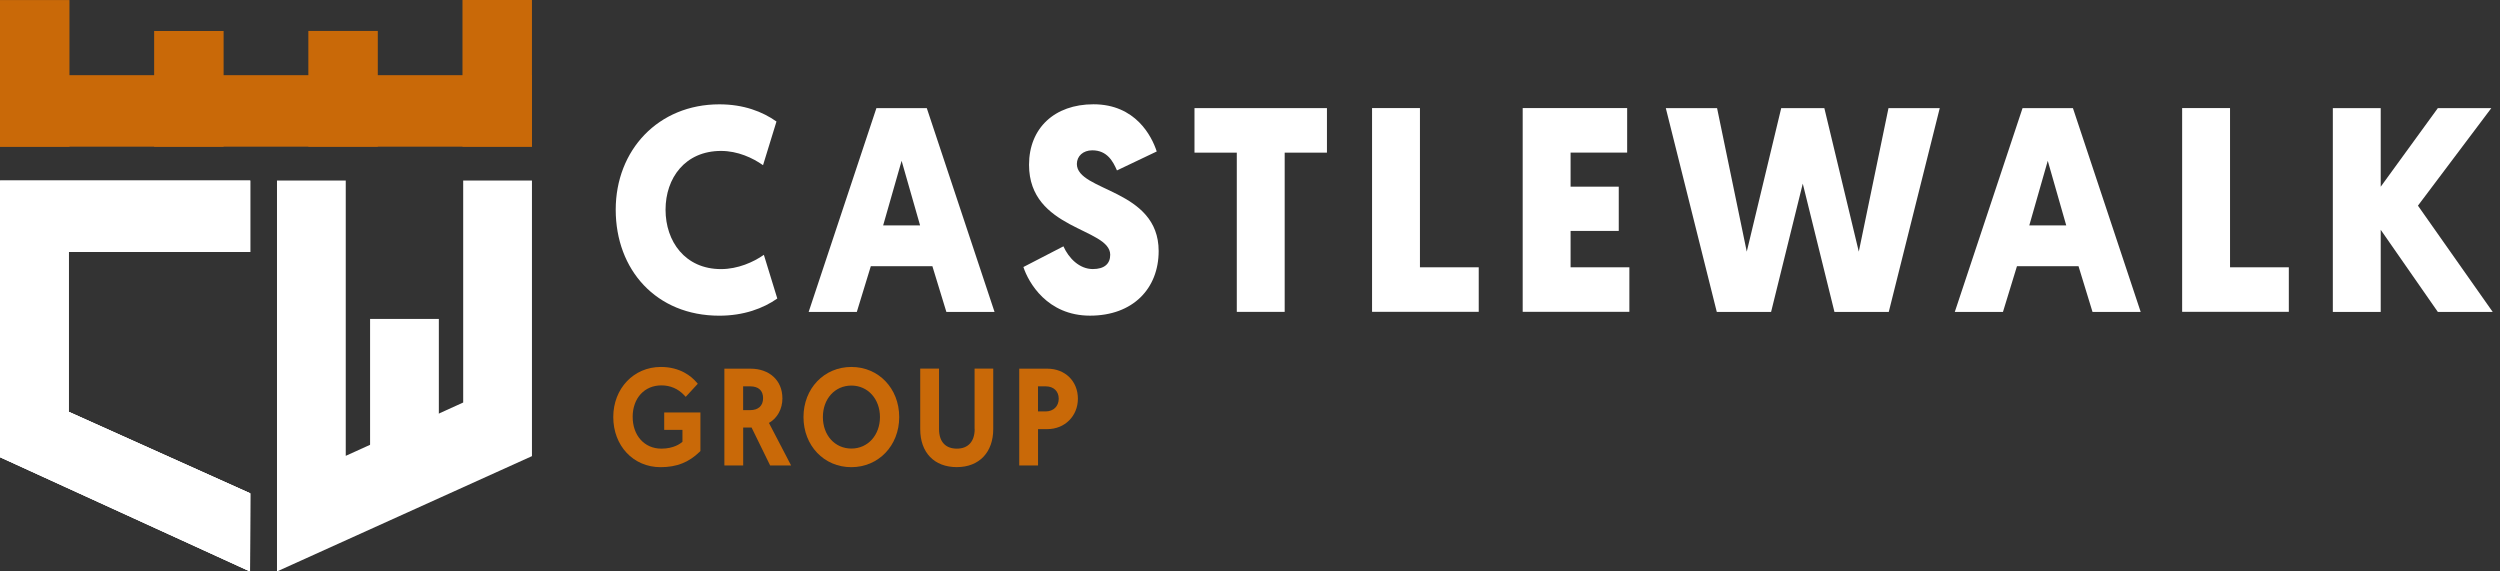 <?xml version="1.0" encoding="UTF-8"?> <svg xmlns="http://www.w3.org/2000/svg" width="210" height="48" viewBox="0 0 210 48" fill="none"><rect x="0" y="0" width="210" height="48" fill="#333333" stroke="none"/><path d="M44.684 6.315H0.004V12.32H44.684V6.315Z" fill="#C96908"></path><path d="M18.783 12.324V2.603L12.948 2.603V12.324H18.783Z" fill="#C96908"></path><path d="M31.735 12.32V2.599L25.901 2.599V12.32H31.735Z" fill="#C96908"></path><path d="M44.684 12.32V0L38.849 0V12.32H44.684Z" fill="#C96908"></path><path d="M5.834 12.324L5.834 0.004L2.67029e-05 0.004L2.67029e-05 12.324H5.834Z" fill="#C96908"></path><path d="M31.087 41.014V26.789H36.863V39.629L31.087 41.014Z" fill="white"></path><path d="M0.004 38.404L21.002 48.001L21.021 41.441L3.142 33.411L0.004 38.404Z" fill="white"></path><path d="M21.021 21.169V15.164H0.004V17.592V21.169V38.404L21.002 48.001L21.021 41.441L5.78 34.595V21.169H21.021Z" fill="white"></path><path d="M21.021 21.169V15.164H0.004V17.592V21.169V38.404L21.002 48.001L21.021 41.441L5.78 34.595V21.169H21.021Z" fill="white"></path><path d="M44.684 15.164H38.908V33.811L29.043 38.291V15.164H23.267V48.001L44.684 38.315V15.164Z" fill="white"></path><path d="M51.72 17.616C51.72 12.604 55.297 8.764 60.425 8.764C62.473 8.764 64.048 9.377 65.224 10.207L64.095 13.876C63.226 13.264 61.977 12.678 60.565 12.678C57.554 12.678 55.906 14.951 55.906 17.616C55.906 20.281 57.551 22.604 60.565 22.604C61.977 22.604 63.292 22.019 64.165 21.406L65.293 25.075C64.118 25.905 62.469 26.518 60.425 26.518C55.111 26.518 51.72 22.655 51.72 17.616Z" fill="white"></path><path d="M73.149 22.36L71.973 26.201H67.927L73.618 9.082H77.85L83.541 26.201H79.495L78.32 22.36H73.145H73.149ZM75.736 13.508L74.184 18.935H77.288L75.736 13.508Z" fill="white"></path><path d="M97.164 12.724L93.824 14.315C93.495 13.558 93.002 12.627 91.753 12.627C90.977 12.627 90.457 13.116 90.457 13.775C90.457 16.099 97.327 15.855 97.327 21.088C97.327 24.241 95.163 26.515 91.563 26.515C87.963 26.515 86.388 23.725 85.965 22.43L89.328 20.692C89.775 21.693 90.671 22.601 91.799 22.601C92.765 22.601 93.258 22.158 93.258 21.402C93.258 19.129 86.439 19.323 86.439 13.845C86.439 10.765 88.58 8.76 91.85 8.76C95.38 8.76 96.741 11.425 97.164 12.72V12.724Z" fill="white"></path><path d="M107.913 12.822V26.197H103.891V12.822H100.337V9.082H111.463V12.822H107.909H107.913Z" fill="white"></path><path d="M115.253 26.197V9.078H119.275V22.453H124.213V26.193H115.253V26.197Z" fill="white"></path><path d="M127.906 26.197V9.078H136.681V12.818H131.929V15.68H135.975V19.397H131.929V22.453H136.867V26.193H127.906V26.197Z" fill="white"></path><path d="M151.429 15.44L148.772 26.201H144.21L139.928 9.082H144.234L146.728 21.138L149.622 9.082H153.245L156.139 21.138L158.633 9.082H162.939L158.656 26.201H154.094L151.437 15.44H151.429Z" fill="white"></path><path d="M169.425 22.36L168.249 26.201H164.203L169.894 9.082H174.126L179.817 26.201H175.771L174.595 22.36H169.421H169.425ZM172.012 13.508L170.46 18.935H173.564L172.012 13.508Z" fill="white"></path><path d="M183.3 26.197V9.078H187.323V22.453H192.261V26.193H183.3V26.197Z" fill="white"></path><path d="M199.98 15.684L204.779 9.082H209.271L203.107 17.275L209.387 26.201H204.779L199.98 19.303V26.201H195.958V9.082H199.98V15.684Z" fill="white"></path><path d="M55.801 36.111H57.326V37.112C57.155 37.264 56.593 37.686 55.553 37.686C54.137 37.686 53.144 36.589 53.144 35.017C53.144 33.447 54.133 32.372 55.553 32.372C56.298 32.372 56.942 32.644 57.458 33.183L57.601 33.334L58.614 32.236L58.489 32.093C58.078 31.619 57.147 30.824 55.51 30.824C53.233 30.824 51.515 32.632 51.515 35.033C51.515 37.434 53.187 39.242 55.487 39.242C56.841 39.242 57.853 38.842 58.773 37.95L58.835 37.888V34.649H55.793V36.111H55.801Z" fill="#C96908"></path><path d="M65.72 33.447C65.72 31.965 64.642 30.968 63.04 30.968H60.848V39.098H62.427V35.914H63.133L64.692 39.098H66.453L64.591 35.526C65.293 35.134 65.724 34.358 65.724 33.447H65.72ZM62.423 32.453H63.016C63.715 32.453 64.099 32.806 64.099 33.447C64.099 34.087 63.695 34.451 63.016 34.451H62.423V32.453Z" fill="#C96908"></path><path d="M71.519 30.824C69.223 30.824 67.493 32.632 67.493 35.033C67.493 37.434 69.219 39.242 71.508 39.242C73.796 39.242 75.534 37.434 75.534 35.033C75.534 32.632 73.808 30.824 71.519 30.824ZM71.519 37.679C70.131 37.679 69.122 36.565 69.122 35.033C69.122 33.501 70.131 32.388 71.519 32.388C72.908 32.388 73.917 33.524 73.917 35.033C73.917 36.542 72.908 37.679 71.519 37.679Z" fill="#C96908"></path><path d="M81.873 36.034C81.873 37.085 81.326 37.686 80.375 37.686C79.425 37.686 78.878 37.105 78.878 36.042V30.964H77.299V36.053C77.299 38.016 78.478 39.238 80.371 39.238C82.264 39.238 83.432 37.985 83.432 36.042V30.964H81.865V36.03L81.873 36.034Z" fill="#C96908"></path><path d="M87.967 30.968H85.616V39.098H87.195V36.046H87.978C89.441 36.046 90.543 34.948 90.543 33.489C90.543 32.031 89.484 30.968 87.967 30.968ZM87.191 34.56V32.453H87.839C88.502 32.453 88.933 32.861 88.933 33.489C88.933 34.118 88.498 34.56 87.831 34.56H87.195H87.191Z" fill="#C96908"></path></svg> 